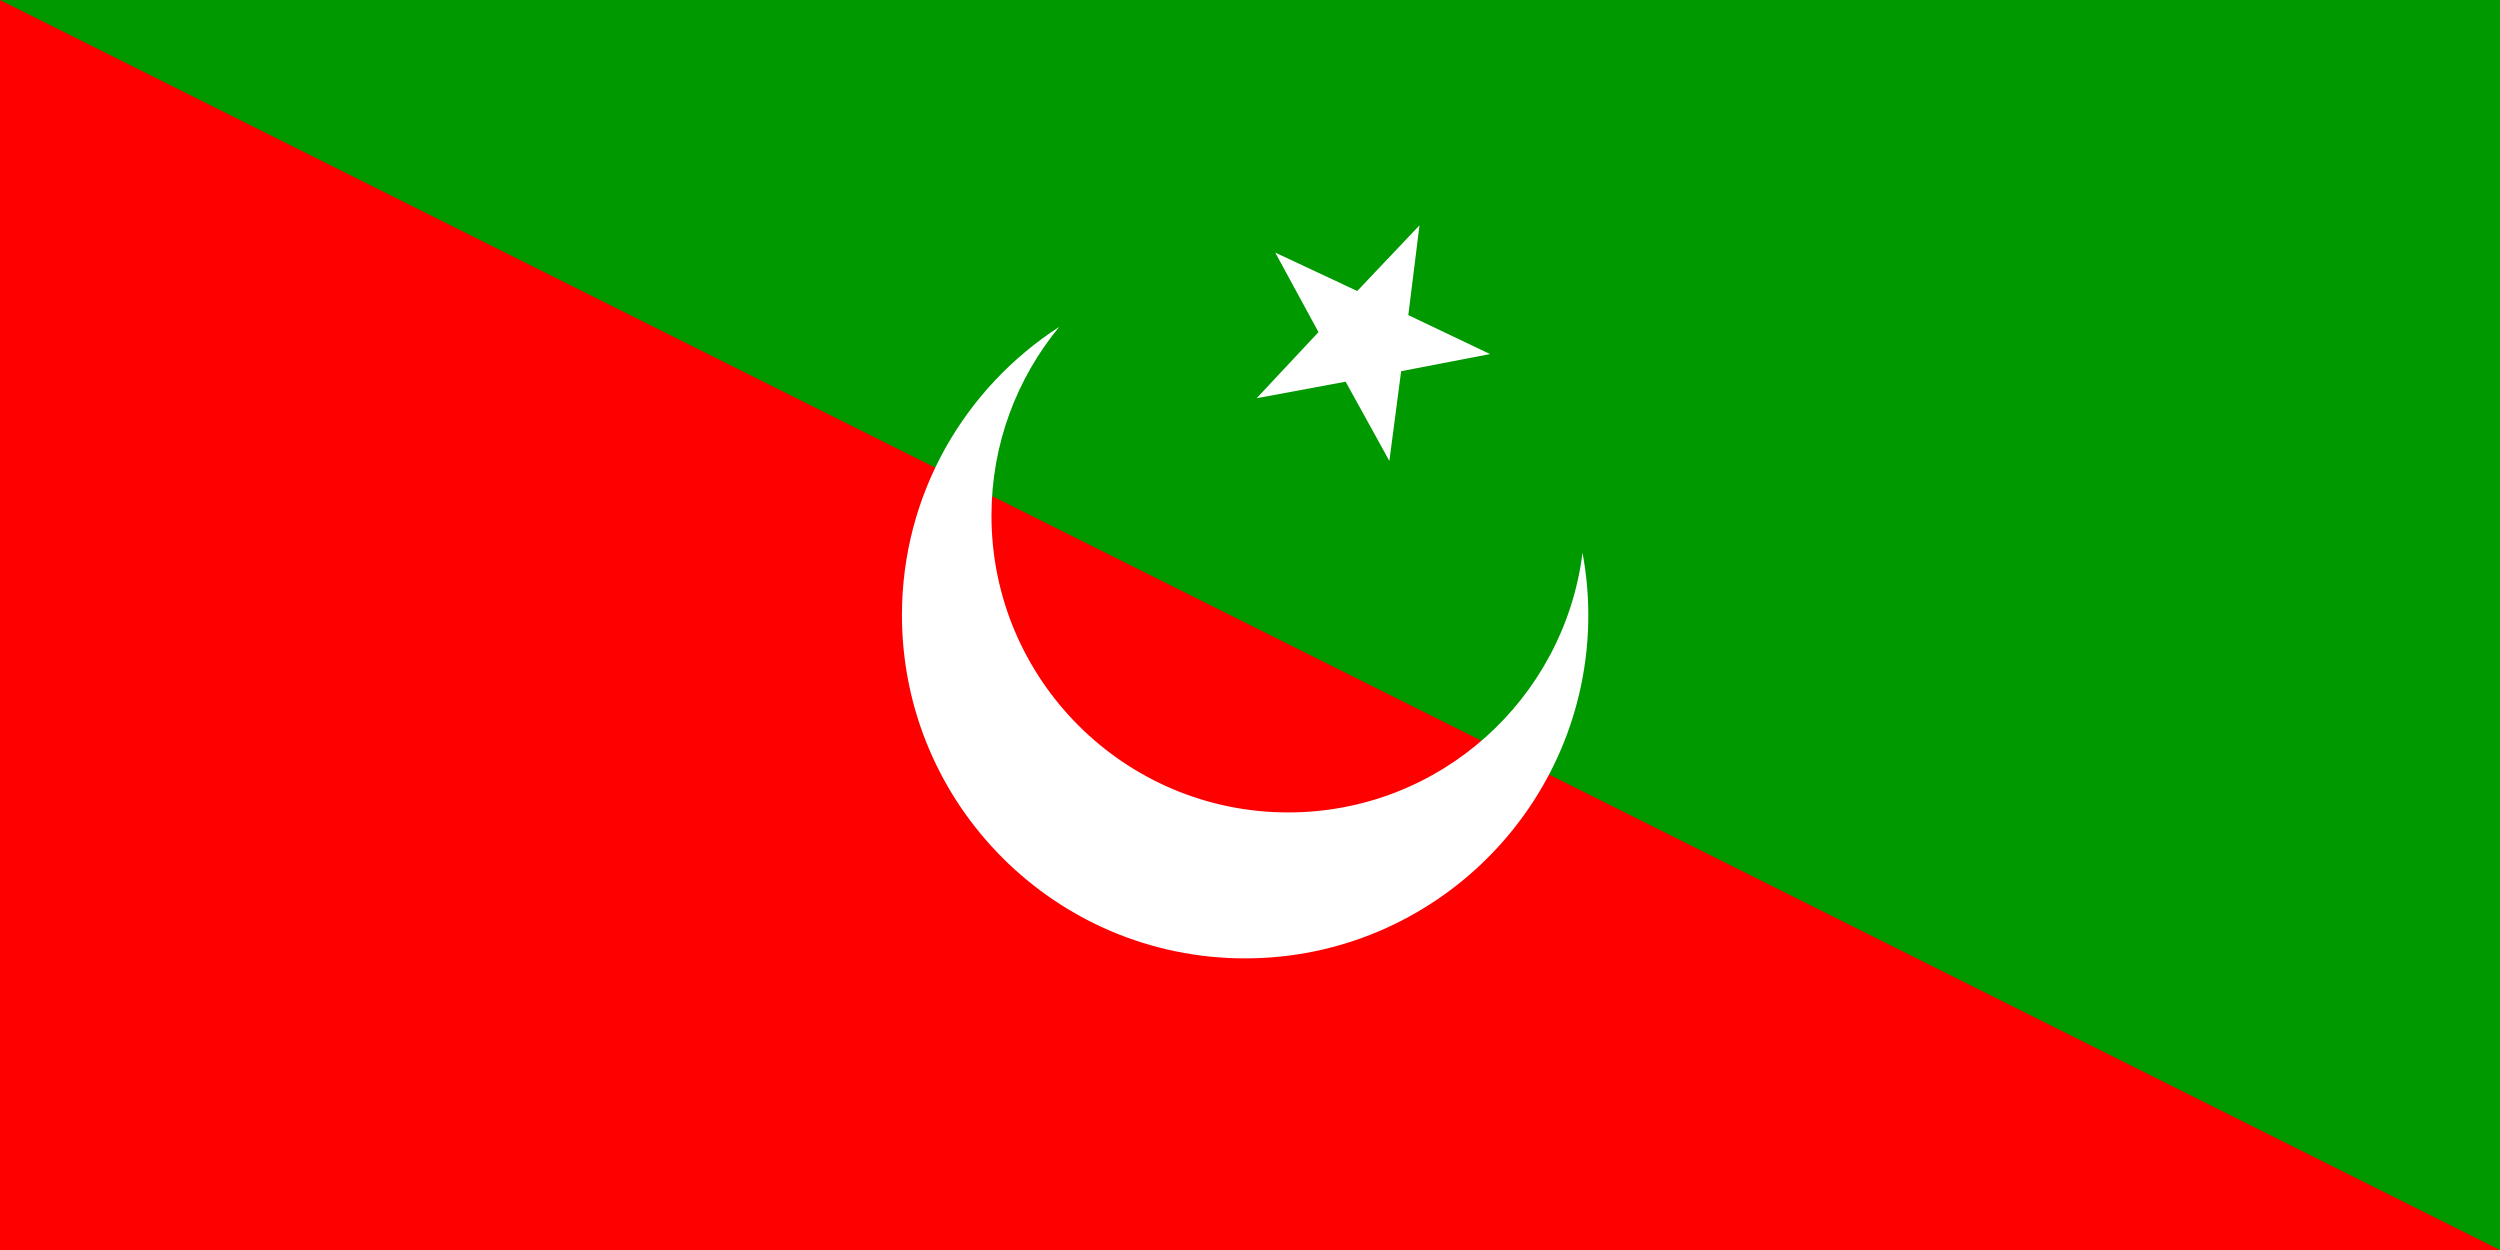 <?xml version="1.0" encoding="UTF-8" standalone="no"?>
<!-- Created with Inkscape (http://www.inkscape.org/) -->
<svg xmlns:dc="http://purl.org/dc/elements/1.1/" xmlns:cc="http://web.resource.org/cc/" xmlns:rdf="http://www.w3.org/1999/02/22-rdf-syntax-ns#" xmlns:svg="http://www.w3.org/2000/svg" xmlns="http://www.w3.org/2000/svg" xmlns:sodipodi="http://sodipodi.sourceforge.net/DTD/sodipodi-0.dtd" xmlns:inkscape="http://www.inkscape.org/namespaces/inkscape" id="svg1890" sodipodi:version="0.32" inkscape:version="0.44" width="1200" height="600" version="1.0" sodipodi:docbase="C:\flags" sodipodi:docname="Tatar Nationalist Flag.svg">
  <rect width="100%" height="100%" fill="#333333" stroke="none"/>
  <defs id="defs1893"/>
  <sodipodi:namedview inkscape:window-height="881" inkscape:window-width="1113" inkscape:pageshadow="2" inkscape:pageopacity="0.0" guidetolerance="10.0" gridtolerance="10.0" objecttolerance="10.0" borderopacity="1.0" bordercolor="#666666" pagecolor="#ffffff" id="base" width="1200px" height="600px" inkscape:zoom="0.85666667" inkscape:cx="600" inkscape:cy="300" inkscape:window-x="34" inkscape:window-y="-11" inkscape:current-layer="svg1890"/>
  <g id="g2813" transform="matrix(2.778, 0, 0, 2.778, 0, -4.8e-05)">
    <rect ry="0" y="0" x="0" height="216" width="432" id="rect2807" style="opacity: 1; fill: red; fill-opacity: 1; stroke: none; stroke-width: 32.572; stroke-linecap: butt; stroke-linejoin: miter; stroke-miterlimit: 4; stroke-dasharray: none; stroke-opacity: 1;"/>
    <path sodipodi:nodetypes="cccc" id="rect2809" d="M 1.0118561e-006,0 L 432,0 L 432,216 L 1.0118561e-006,0 z " style="fill: rgb(0, 153, 0); fill-opacity: 1; stroke: none; stroke-width: 32.572; stroke-linecap: butt; stroke-linejoin: miter; stroke-miterlimit: 4; stroke-opacity: 1;"/>
    <path id="path2798" d="M 183.031,56.469 C 166.688,67.032 155.844,85.387 155.844,106.281 C 155.844,139.015 182.392,165.594 215.125,165.594 C 247.858,165.594 274.438,139.015 274.438,106.281 C 274.438,102.596 274.082,99 273.438,95.5 C 270.282,120.787 248.731,140.375 222.594,140.375 C 194.288,140.375 171.312,117.399 171.312,89.094 C 171.312,76.71 175.714,65.334 183.031,56.469 z " style="opacity: 1; fill: white; fill-opacity: 1; stroke: none; stroke-width: 32.572; stroke-linecap: butt; stroke-linejoin: miter; stroke-miterlimit: 4; stroke-dasharray: none; stroke-opacity: 1;"/>
    <path d="M 240.064,79.639 L 232.505,65.95 L 217.131,68.805 L 227.815,57.387 L 220.348,43.647 L 234.509,50.28 L 245.269,38.933 L 243.337,54.45 L 257.454,61.177 L 242.099,64.135 L 240.064,79.639 z " inkscape:randomized="0" inkscape:rounded="0" inkscape:flatsided="false" sodipodi:arg2="2.0121356" sodipodi:arg1="1.3838171" sodipodi:r2="8.3051891" sodipodi:r1="21.574986" sodipodi:cy="58.440319" sodipodi:cx="236.05305" sodipodi:sides="5" id="path2794" style="opacity: 1; fill: white; fill-opacity: 1; stroke: none; stroke-width: 32.572; stroke-linecap: butt; stroke-linejoin: miter; stroke-miterlimit: 4; stroke-dasharray: none; stroke-opacity: 1;" sodipodi:type="star"/>
  </g>
</svg>